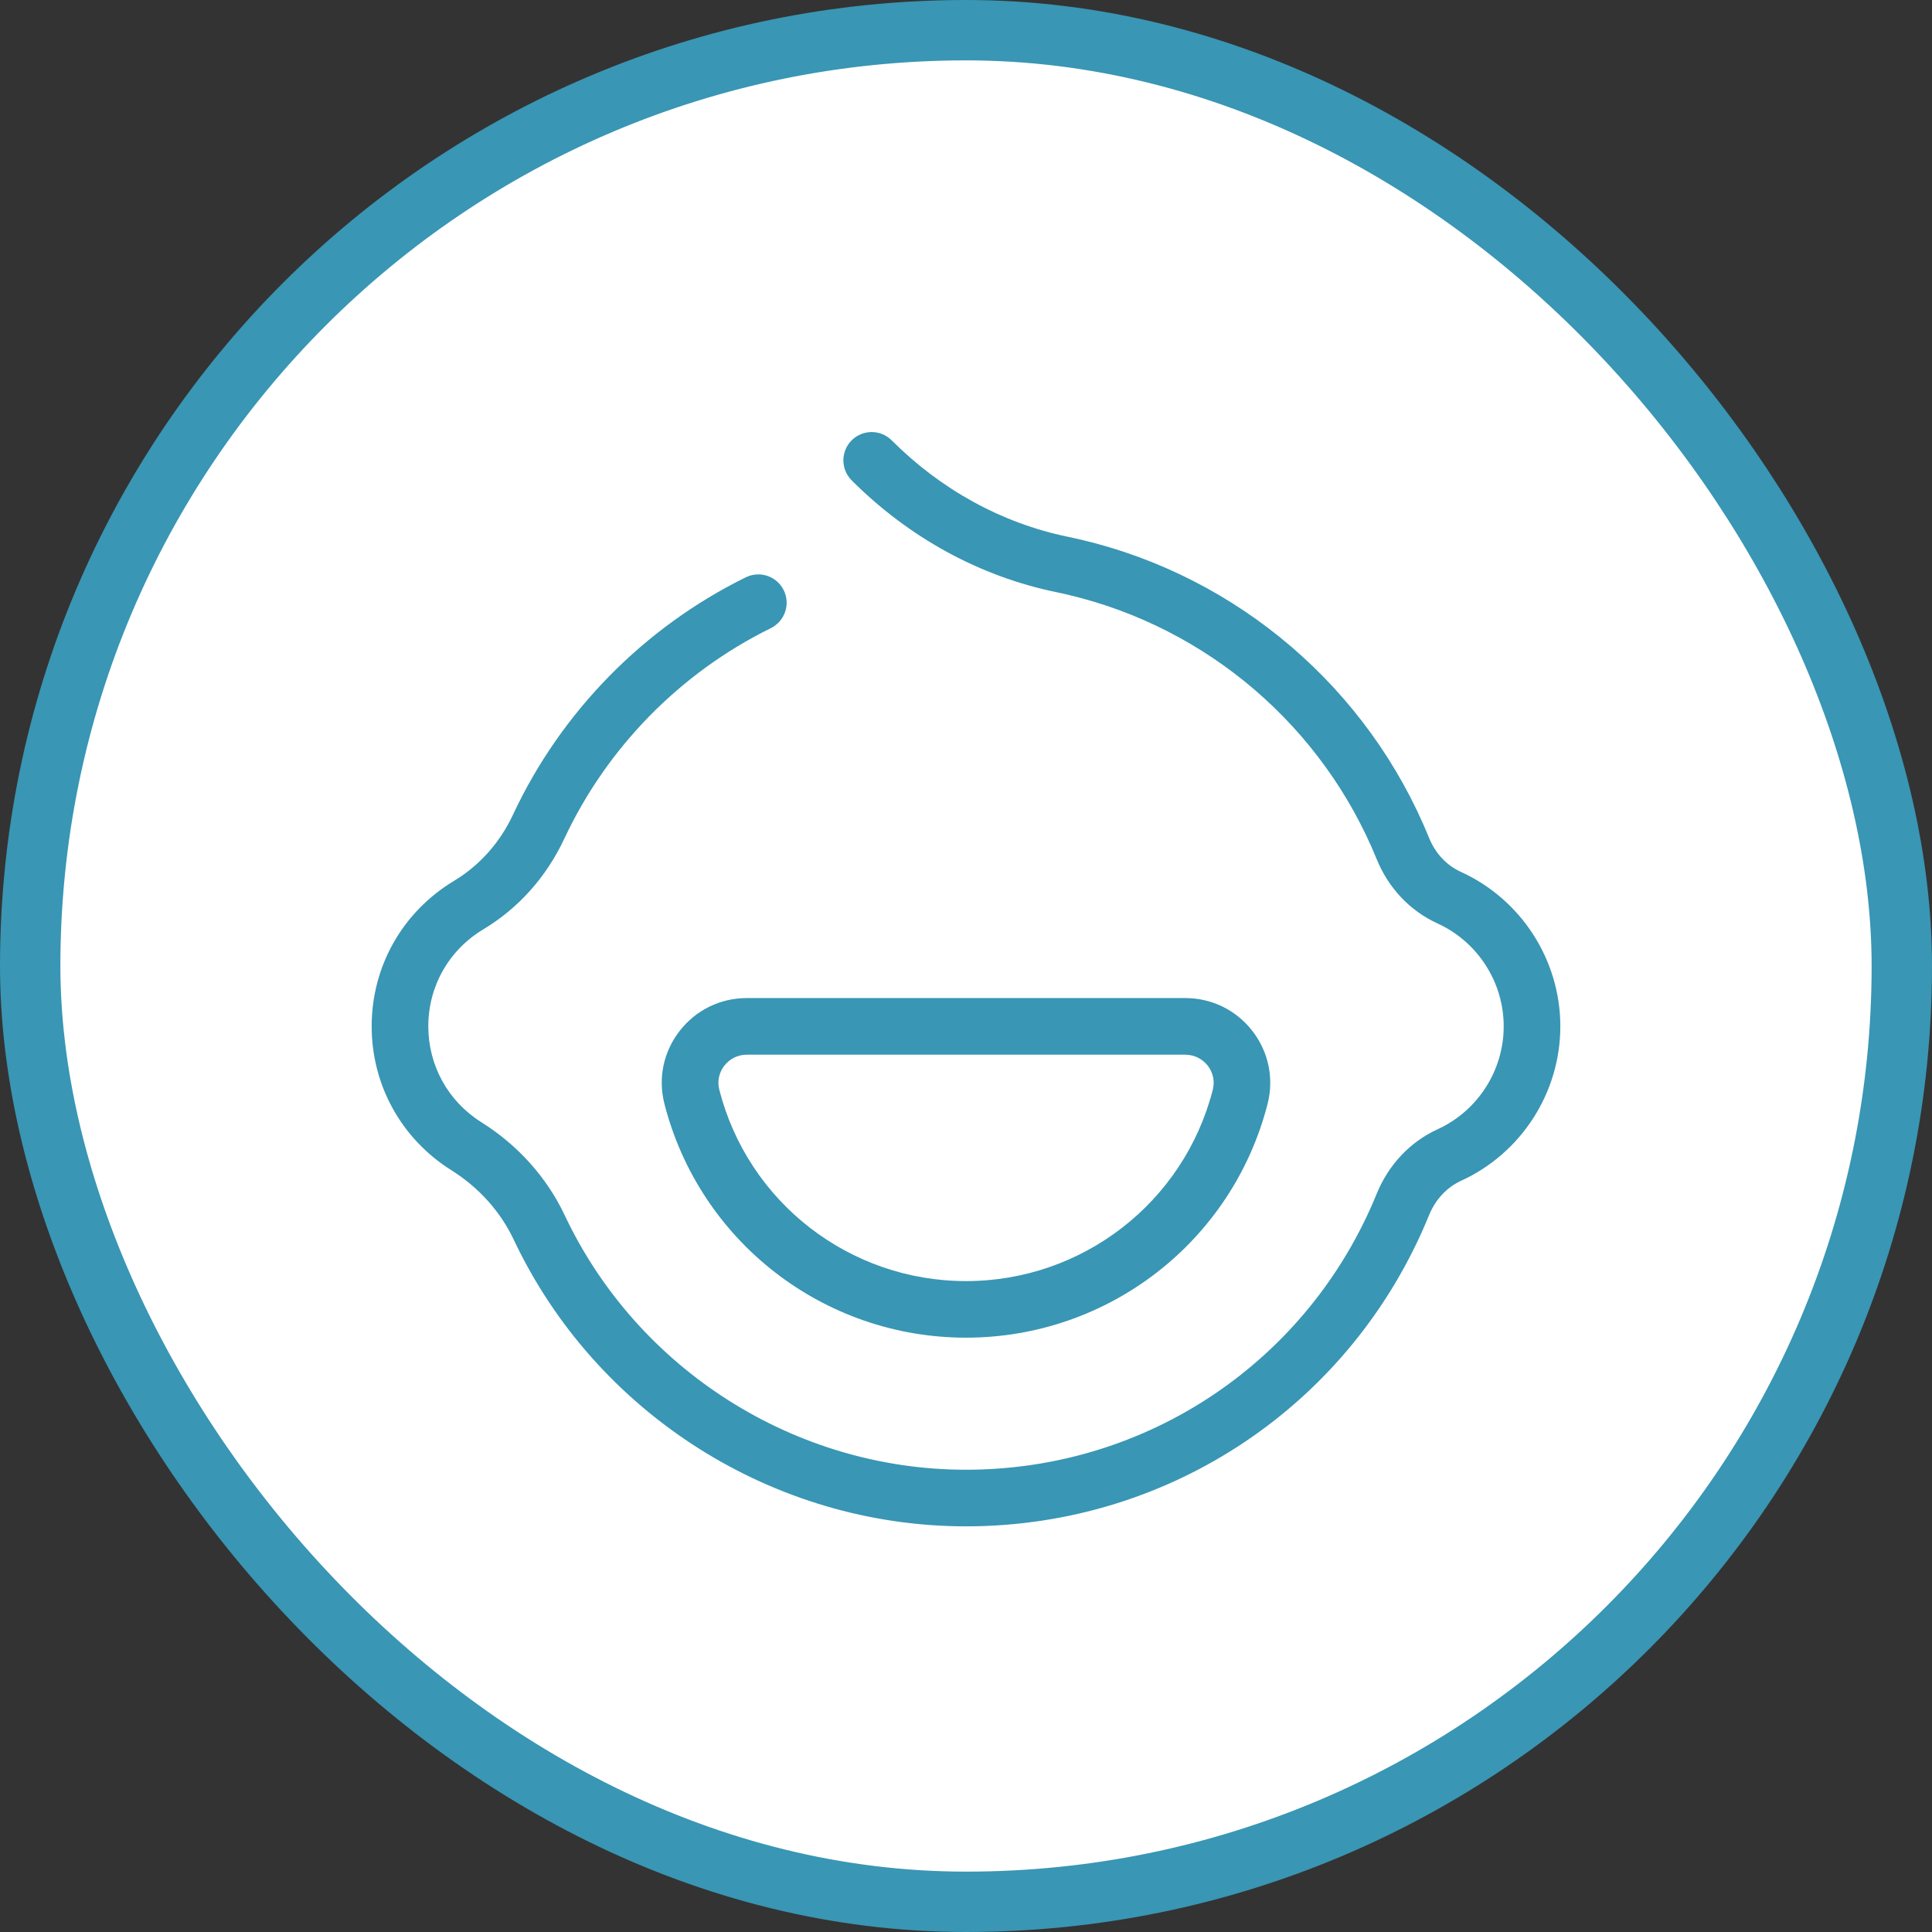 <svg width="64" height="64" viewBox="0 0 64 64" fill="none" xmlns="http://www.w3.org/2000/svg">
<rect x="0" y="0" width="64" height="64" fill="#333333" stroke="none"/>
<rect x="1" y="1" width="62" height="62" rx="31" fill="white"/>
<rect x="1" y="1" width="62" height="62" rx="31" stroke="#3996B4" stroke-width="2"/>
<path d="M32 50.562C25.622 50.562 19.741 46.834 17.016 41.062C16.575 40.13 15.859 39.334 14.947 38.762C13.297 37.724 12.312 35.946 12.312 33.999C12.312 32.009 13.334 30.206 15.044 29.177C15.884 28.671 16.559 27.915 16.991 26.993C18.584 23.581 21.325 20.787 24.706 19.124C25.172 18.896 25.734 19.087 25.962 19.552C26.191 20.018 26 20.577 25.534 20.809C22.534 22.284 20.106 24.762 18.691 27.787C18.1 29.049 17.175 30.087 16.012 30.784C14.869 31.471 14.188 32.671 14.188 33.999C14.188 35.296 14.844 36.484 15.944 37.174C17.159 37.937 18.116 39.005 18.709 40.262C21.128 45.38 26.344 48.687 32 48.687C38 48.687 43.341 45.096 45.606 39.543C45.997 38.584 46.712 37.824 47.622 37.409C48.953 36.799 49.812 35.462 49.812 33.999C49.812 32.537 48.953 31.199 47.619 30.59C46.709 30.174 45.997 29.421 45.609 28.471C43.822 24.074 40.003 20.796 35.394 19.706C35.259 19.674 35.125 19.643 34.987 19.615C32.456 19.093 30.113 17.812 28.212 15.912C27.847 15.546 27.847 14.952 28.212 14.587C28.578 14.221 29.172 14.221 29.538 14.587C31.178 16.227 33.194 17.331 35.369 17.78C35.522 17.812 35.675 17.846 35.825 17.881C41.022 19.112 45.328 22.805 47.344 27.765C47.55 28.271 47.922 28.668 48.397 28.884C50.397 29.796 51.688 31.805 51.688 33.999C51.688 36.193 50.397 38.202 48.4 39.115C47.928 39.331 47.553 39.734 47.341 40.249C44.788 46.515 38.766 50.562 32 50.562Z" fill="#3996B4"/>
<path d="M32 44.312C27.288 44.312 23.178 41.128 22.01 36.566C21.794 35.722 21.975 34.844 22.513 34.153C23.05 33.459 23.863 33.062 24.738 33.062H39.263C40.141 33.062 40.95 33.459 41.488 34.153C42.022 34.844 42.206 35.722 41.991 36.566C40.822 41.128 36.713 44.312 32 44.312ZM24.738 34.938C24.444 34.938 24.172 35.072 23.994 35.303C23.816 35.531 23.756 35.822 23.828 36.1C24.782 39.831 28.144 42.438 32 42.438C35.856 42.438 39.219 39.831 40.175 36.1C40.247 35.822 40.185 35.531 40.01 35.303C39.828 35.072 39.556 34.938 39.263 34.938H24.738Z" fill="#3996B4"/>
</svg>
